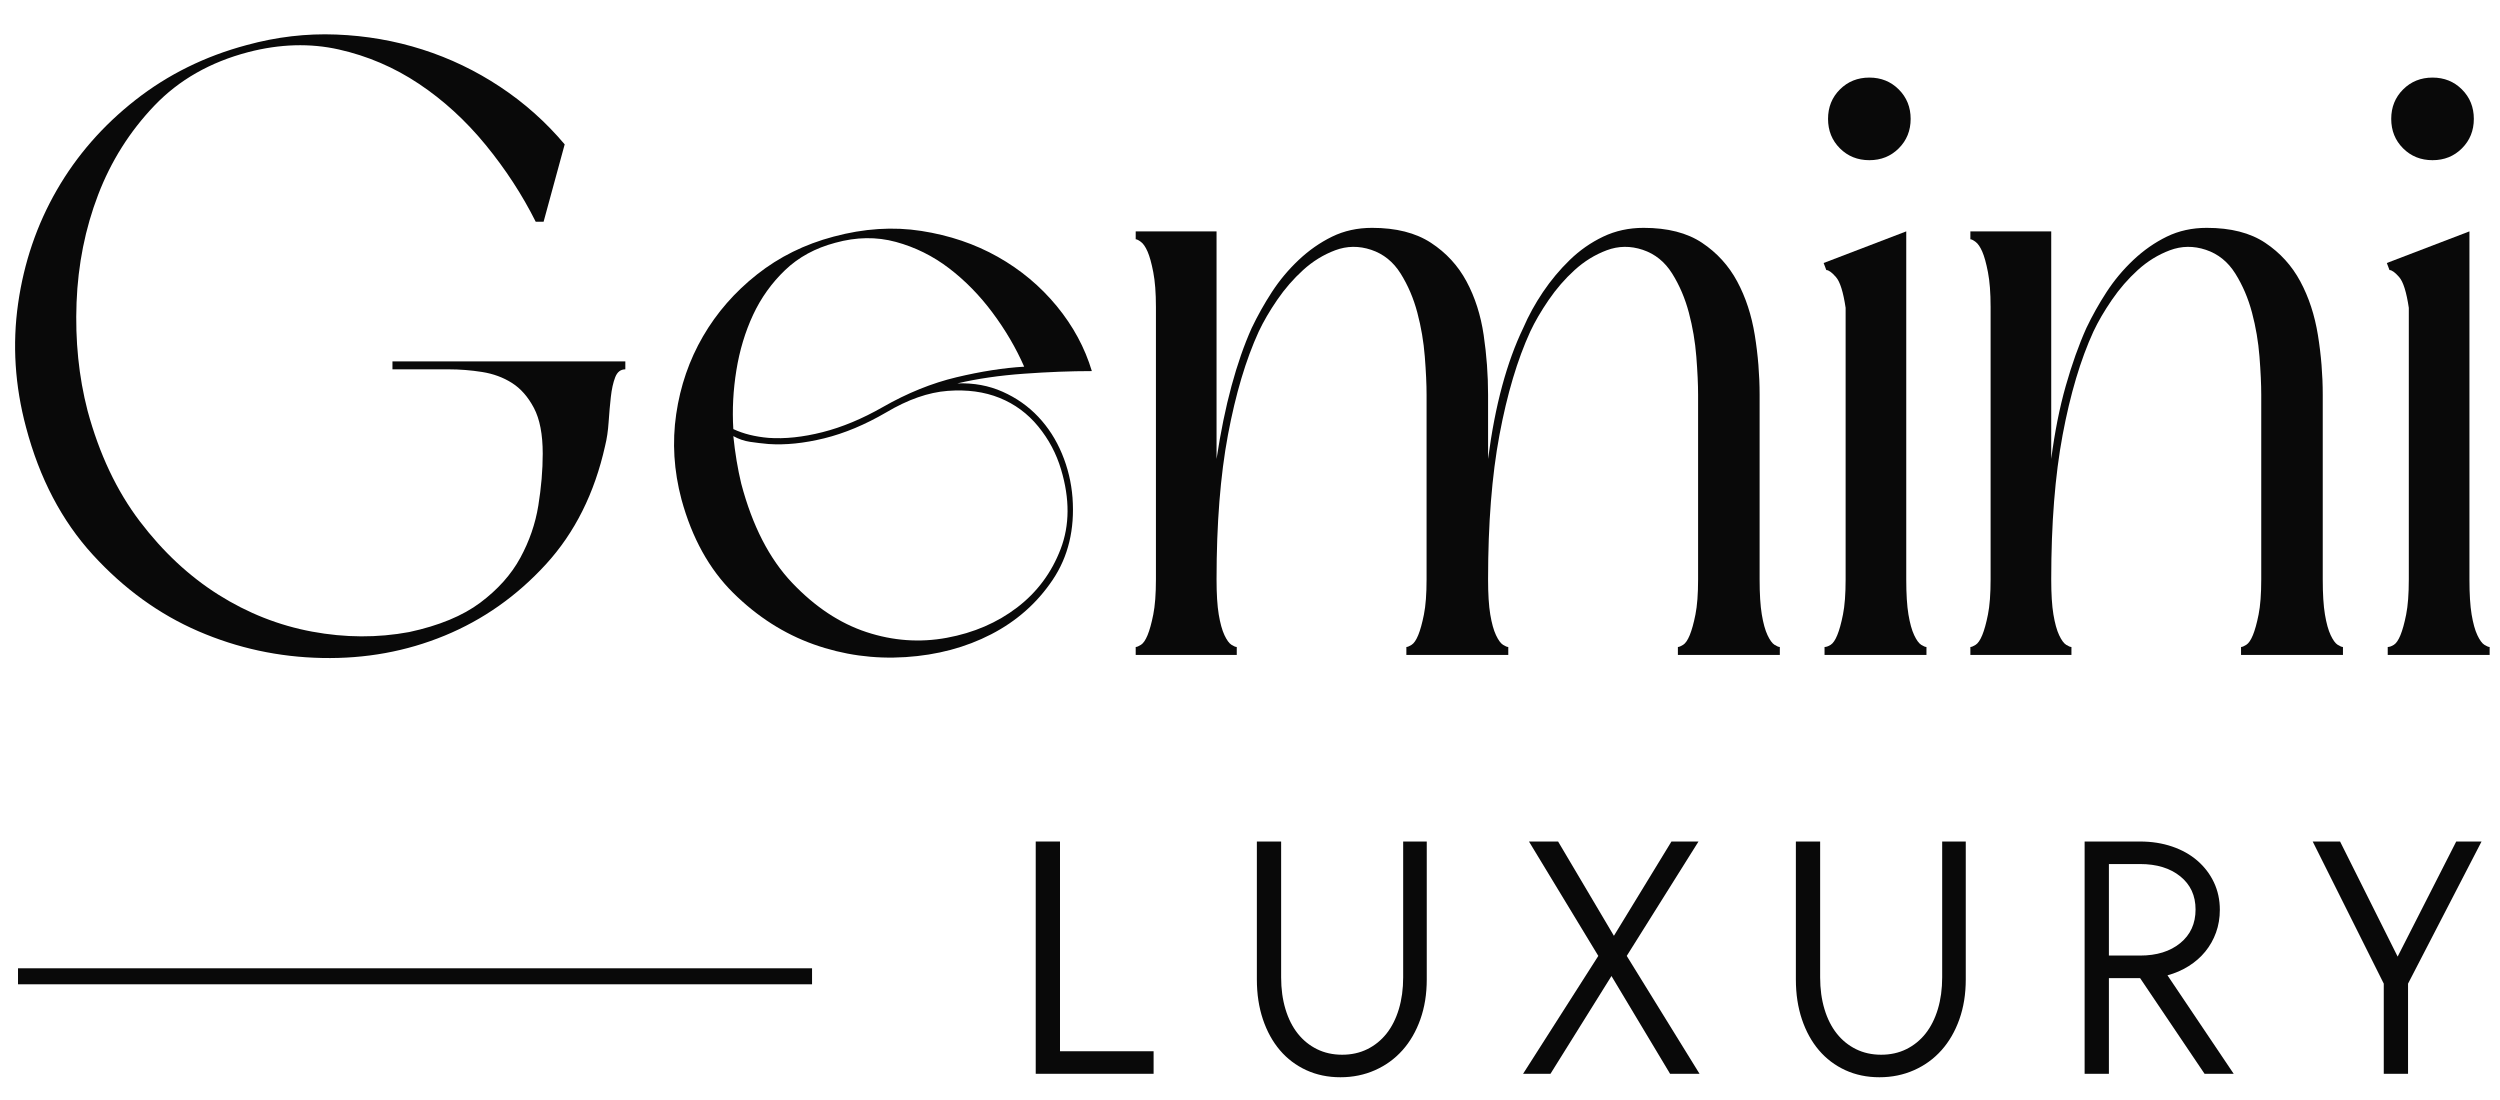 <svg xmlns="http://www.w3.org/2000/svg" xmlns:xlink="http://www.w3.org/1999/xlink" width="2500" zoomAndPan="magnify" viewBox="0 0 1874.88 825" height="1100" preserveAspectRatio="xMidYMid meet"><defs><g></g><clipPath id="9dabeefd28"><path d="M 0 0.027 L 1874.762 0.027 L 1874.762 658 L 0 658 Z M 0 0.027 " clip-rule="nonzero"></path></clipPath><clipPath id="0d51f06794"><rect x="0" width="1875" y="0" height="658"></rect></clipPath><clipPath id="1beedabcf8"><path d="M 750 576 L 1874.762 576 L 1874.762 824.973 L 750 824.973 Z M 750 576 " clip-rule="nonzero"></path></clipPath><clipPath id="8a25bcd388"><rect x="0" width="1125" y="0" height="249"></rect></clipPath></defs><g clip-path="url(#9dabeefd28)"><g transform="matrix(1, 0, 0, 1, 0, 0)"><g clip-path="url(#0d51f06794)"><g fill="#090909" fill-opacity="1"><g transform="translate(-8.874, 491.188)"><g><path d="M 415.859 -150.922 C 415.859 -165.422 413.66 -176.844 409.266 -185.188 C 404.867 -193.539 399.375 -199.801 392.781 -203.969 C 386.195 -208.145 378.727 -210.891 370.375 -212.203 C 362.031 -213.523 353.688 -214.188 345.344 -214.188 L 303.156 -214.188 L 303.156 -220.125 L 477.812 -220.125 L 477.812 -214.188 C 474.289 -214.188 471.758 -212.207 470.219 -208.25 C 468.688 -204.301 467.594 -199.359 466.938 -193.422 C 466.281 -187.492 465.727 -181.234 465.281 -174.641 C 464.844 -168.055 463.969 -162.129 462.656 -156.859 C 454.738 -121.266 439.906 -91.602 418.156 -67.875 C 396.414 -44.156 371.156 -26.363 342.375 -14.5 C 313.594 -2.633 282.945 2.961 250.438 2.297 C 217.926 1.641 186.953 -5.055 157.516 -17.797 C 128.078 -30.535 101.711 -49.645 78.422 -75.125 C 55.141 -100.613 38.445 -132.469 28.344 -170.688 C 19.988 -201.883 18.008 -232.859 22.406 -263.609 C 26.801 -294.367 36.469 -322.707 51.406 -348.625 C 66.344 -374.551 86.004 -397.07 110.391 -416.188 C 134.773 -435.301 162.566 -449.031 193.766 -457.375 C 216.172 -463.531 238.578 -466.164 260.984 -465.281 C 283.391 -464.406 304.914 -460.672 325.562 -454.078 C 346.219 -447.492 365.66 -438.16 383.891 -426.078 C 402.129 -413.992 418.273 -399.602 432.328 -382.906 L 416.516 -324.906 L 410.594 -324.906 C 400.477 -345.113 387.953 -364.332 373.016 -382.562 C 358.078 -400.801 341.379 -416.07 322.922 -428.375 C 304.473 -440.676 284.484 -449.242 262.953 -454.078 C 241.43 -458.91 218.805 -458.254 195.078 -452.109 C 166.516 -444.641 143.004 -431.238 124.547 -411.906 C 106.098 -392.57 92.039 -370.27 82.375 -345 C 72.707 -319.738 67.328 -292.828 66.234 -264.266 C 65.141 -235.711 67.883 -208.695 74.469 -183.219 C 83.258 -150.707 96.332 -123.023 113.688 -100.172 C 131.039 -77.328 150.703 -58.984 172.672 -45.141 C 194.641 -31.305 218.035 -22.082 242.859 -17.469 C 267.68 -12.852 291.957 -12.742 315.688 -17.141 C 338.094 -21.973 355.883 -29.332 369.062 -39.219 C 382.25 -49.102 392.242 -60.305 399.047 -72.828 C 405.859 -85.348 410.363 -98.414 412.562 -112.031 C 414.758 -125.656 415.859 -138.617 415.859 -150.922 Z M 415.859 -150.922 "></path></g></g></g><g fill="#090909" fill-opacity="1"><g transform="translate(488.636, 491.188)"><g><path d="M 22.406 -116.656 C 16.695 -138.176 15.379 -159.484 18.453 -180.578 C 21.523 -201.672 28.223 -221.113 38.547 -238.906 C 48.879 -256.695 62.391 -272.18 79.078 -285.359 C 95.773 -298.547 114.891 -307.992 136.422 -313.703 C 159.266 -319.859 181.234 -321.285 202.328 -317.984 C 223.422 -314.691 242.535 -308.211 259.672 -298.547 C 276.805 -288.879 291.523 -276.578 303.828 -261.641 C 316.129 -246.703 324.914 -230.445 330.188 -212.875 C 314.363 -212.875 297.332 -212.211 279.094 -210.891 C 260.863 -209.578 244.281 -207.16 229.344 -203.641 C 241.645 -204.078 252.957 -201.988 263.281 -197.375 C 273.613 -192.77 282.516 -186.508 289.984 -178.594 C 297.453 -170.688 303.379 -161.461 307.766 -150.922 C 312.16 -140.379 314.801 -129.395 315.688 -117.969 C 317.438 -94.238 312.488 -73.695 300.844 -56.344 C 289.207 -38.988 273.832 -25.367 254.719 -15.484 C 235.602 -5.598 214.18 0.109 190.453 1.641 C 166.734 3.18 143.781 0 121.594 -7.906 C 99.406 -15.812 79.301 -28.66 61.281 -46.453 C 43.27 -64.254 30.312 -87.656 22.406 -116.656 Z M 61.297 -164.109 C 62.609 -151.359 64.582 -139.492 67.219 -128.516 C 75.57 -96.879 88.316 -72.051 105.453 -54.031 C 122.586 -36.02 141.148 -23.719 161.141 -17.125 C 181.129 -10.539 201.227 -9.113 221.438 -12.844 C 241.645 -16.582 259.219 -24.16 274.156 -35.578 C 289.102 -47.004 299.977 -61.613 306.781 -79.406 C 313.594 -97.207 313.703 -117.094 307.109 -139.062 C 303.598 -150.926 297.891 -161.688 289.984 -171.344 C 282.078 -181.008 272.41 -188.148 260.984 -192.766 C 249.555 -197.379 236.594 -199.133 222.094 -198.031 C 207.594 -196.938 192.219 -191.555 175.969 -181.891 C 160.145 -172.672 144.656 -166.191 129.5 -162.453 C 114.344 -158.723 100.395 -157.297 87.656 -158.172 C 82.82 -158.609 78.207 -159.156 73.812 -159.812 C 69.414 -160.477 65.242 -161.91 61.297 -164.109 Z M 279.438 -216.172 C 273.281 -230.223 265.367 -243.727 255.703 -256.688 C 246.047 -269.656 235.176 -280.754 223.094 -289.984 C 211.008 -299.211 197.719 -305.801 183.219 -309.75 C 168.719 -313.707 153.555 -313.488 137.734 -309.094 C 122.797 -305.133 110.273 -298.32 100.172 -288.656 C 90.066 -278.988 82.047 -267.785 76.109 -255.047 C 70.18 -242.305 66.008 -228.469 63.594 -213.531 C 61.176 -198.594 60.41 -183.875 61.297 -169.375 C 68.766 -165.863 77.551 -163.664 87.656 -162.781 C 99.957 -161.906 113.469 -163.332 128.188 -167.062 C 142.906 -170.801 157.953 -177.062 173.328 -185.844 C 191.785 -196.395 210.238 -203.863 228.688 -208.25 C 247.145 -212.645 264.062 -215.285 279.438 -216.172 Z M 279.438 -216.172 "></path></g></g></g><g fill="#090909" fill-opacity="1"><g transform="translate(835.245, 491.188)"><g><path d="M 484.406 -195.078 L 484.406 -56.672 C 484.406 -45.691 484.953 -36.906 486.047 -30.312 C 487.141 -23.727 488.566 -18.566 490.328 -14.828 C 492.086 -11.098 493.844 -8.68 495.594 -7.578 C 497.352 -6.484 498.676 -5.938 499.562 -5.938 L 499.562 0 L 423.109 0 L 423.109 -5.938 C 423.984 -5.938 425.301 -6.484 427.062 -7.578 C 428.82 -8.68 430.469 -11.098 432 -14.828 C 433.539 -18.566 434.969 -23.727 436.281 -30.312 C 437.602 -36.906 438.266 -45.691 438.266 -56.672 L 438.266 -195.078 C 438.266 -202.984 437.82 -212.535 436.938 -223.734 C 436.062 -234.941 434.195 -245.926 431.344 -256.688 C 428.488 -267.457 424.316 -277.234 418.828 -286.016 C 413.336 -294.805 405.977 -300.742 396.75 -303.828 C 387.52 -306.898 378.508 -306.785 369.719 -303.484 C 360.938 -300.191 352.922 -295.25 345.672 -288.656 C 338.422 -282.07 331.938 -274.602 326.219 -266.25 C 320.508 -257.906 315.898 -250 312.391 -242.531 C 302.723 -221.438 295.031 -195.617 289.312 -165.078 C 283.602 -134.547 280.75 -98.41 280.75 -56.672 C 280.75 -45.691 281.297 -36.906 282.391 -30.312 C 283.492 -23.727 284.926 -18.566 286.688 -14.828 C 288.445 -11.098 290.203 -8.68 291.953 -7.578 C 293.711 -6.484 295.031 -5.938 295.906 -5.938 L 295.906 0 L 219.469 0 L 219.469 -5.938 C 220.344 -5.938 221.656 -6.484 223.406 -7.578 C 225.164 -8.68 226.816 -11.098 228.359 -14.828 C 229.898 -18.566 231.328 -23.727 232.641 -30.312 C 233.961 -36.906 234.625 -45.691 234.625 -56.672 L 234.625 -195.078 C 234.625 -202.984 234.18 -212.535 233.297 -223.734 C 232.422 -234.941 230.555 -245.926 227.703 -256.688 C 224.848 -267.457 220.672 -277.234 215.172 -286.016 C 209.68 -294.805 202.32 -300.742 193.094 -303.828 C 183.875 -306.898 174.867 -306.785 166.078 -303.484 C 157.297 -300.191 149.281 -295.25 142.031 -288.656 C 134.781 -282.07 128.297 -274.602 122.578 -266.25 C 116.867 -257.906 112.258 -250 108.75 -242.531 C 99.082 -221.438 91.391 -195.617 85.672 -165.078 C 79.961 -134.547 77.109 -98.41 77.109 -56.672 C 77.109 -45.691 77.656 -36.906 78.75 -30.312 C 79.852 -23.727 81.281 -18.566 83.031 -14.828 C 84.789 -11.098 86.551 -8.68 88.312 -7.578 C 90.07 -6.484 91.391 -5.938 92.266 -5.938 L 92.266 0 L 16.469 0 L 16.469 -5.938 C 17.352 -5.938 18.672 -6.484 20.422 -7.578 C 22.18 -8.68 23.832 -11.098 25.375 -14.828 C 26.914 -18.566 28.344 -23.727 29.656 -30.312 C 30.977 -36.906 31.641 -45.691 31.641 -56.672 L 31.641 -260.984 C 31.641 -271.523 30.977 -280.203 29.656 -287.016 C 28.344 -293.828 26.914 -298.988 25.375 -302.5 C 23.832 -306.02 22.18 -308.438 20.422 -309.75 C 18.672 -311.07 17.352 -311.734 16.469 -311.734 L 16.469 -317.656 L 77.109 -317.656 L 77.109 -146.969 C 80.18 -167.176 83.914 -185.406 88.312 -201.656 C 92.707 -217.914 97.758 -232.422 103.469 -245.172 C 107.863 -254.391 112.914 -263.395 118.625 -272.188 C 124.344 -280.977 131.047 -288.992 138.734 -296.234 C 146.422 -303.484 154.766 -309.305 163.766 -313.703 C 172.773 -318.098 182.773 -320.297 193.766 -320.297 C 211.773 -320.297 226.488 -316.562 237.906 -309.094 C 249.332 -301.625 258.227 -291.957 264.594 -280.094 C 270.969 -268.227 275.254 -254.828 277.453 -239.891 C 279.648 -224.953 280.75 -210.016 280.75 -195.078 L 280.75 -146.969 C 283.383 -167.176 286.898 -185.406 291.297 -201.656 C 295.691 -217.914 300.961 -232.422 307.109 -245.172 C 311.066 -254.391 316.008 -263.395 321.938 -272.188 C 327.875 -280.977 334.578 -288.992 342.047 -296.234 C 349.516 -303.484 357.859 -309.305 367.078 -313.703 C 376.305 -318.098 386.414 -320.297 397.406 -320.297 C 415.414 -320.297 430.02 -316.562 441.219 -309.094 C 452.426 -301.625 461.219 -291.957 467.594 -280.094 C 473.969 -268.227 478.363 -254.828 480.781 -239.891 C 483.195 -224.953 484.406 -210.016 484.406 -195.078 Z M 484.406 -195.078 "></path></g></g></g><g fill="#090909" fill-opacity="1"><g transform="translate(1351.206, 491.188)"><g><path d="M 16.469 -293.938 L 78.422 -317.656 L 78.422 -56.672 C 78.422 -45.691 78.969 -36.906 80.062 -30.312 C 81.164 -23.727 82.598 -18.566 84.359 -14.828 C 86.117 -11.098 87.875 -8.68 89.625 -7.578 C 91.383 -6.484 92.703 -5.938 93.578 -5.938 L 93.578 0 L 17.141 0 L 17.141 -5.938 C 18.453 -5.938 19.988 -6.484 21.75 -7.578 C 23.508 -8.68 25.156 -11.098 26.688 -14.828 C 28.227 -18.566 29.656 -23.727 30.969 -30.312 C 32.289 -36.906 32.953 -45.691 32.953 -56.672 L 32.953 -260.328 C 31.191 -272.191 28.773 -279.879 25.703 -283.391 C 22.629 -286.898 20.211 -288.656 18.453 -288.656 Z M 50.75 -371.047 C 41.957 -371.047 34.594 -374.008 28.656 -379.938 C 22.727 -385.875 19.766 -393.234 19.766 -402.016 C 19.766 -410.805 22.727 -418.164 28.656 -424.094 C 34.594 -430.031 41.957 -433 50.75 -433 C 59.531 -433 66.883 -430.031 72.812 -424.094 C 78.75 -418.164 81.719 -410.805 81.719 -402.016 C 81.719 -393.234 78.75 -385.875 72.812 -379.938 C 66.883 -374.008 59.531 -371.047 50.75 -371.047 Z M 50.75 -371.047 "></path></g></g></g><g fill="#090909" fill-opacity="1"><g transform="translate(1461.251, 491.188)"><g><path d="M 16.469 -317.656 L 77.109 -317.656 L 77.109 -146.969 C 79.742 -167.176 83.367 -185.406 87.984 -201.656 C 92.598 -217.914 97.758 -232.422 103.469 -245.172 C 107.863 -254.391 112.914 -263.395 118.625 -272.188 C 124.344 -280.977 131.047 -288.992 138.734 -296.234 C 146.422 -303.484 154.766 -309.305 163.766 -313.703 C 172.773 -318.098 182.773 -320.297 193.766 -320.297 C 211.773 -320.297 226.379 -316.562 237.578 -309.094 C 248.785 -301.625 257.57 -291.957 263.938 -280.094 C 270.312 -268.227 274.707 -254.828 277.125 -239.891 C 279.539 -224.953 280.75 -210.016 280.75 -195.078 L 280.75 -56.672 C 280.75 -45.691 281.297 -36.906 282.391 -30.312 C 283.492 -23.727 284.926 -18.566 286.688 -14.828 C 288.445 -11.098 290.203 -8.68 291.953 -7.578 C 293.711 -6.484 295.031 -5.938 295.906 -5.938 L 295.906 0 L 219.469 0 L 219.469 -5.938 C 220.344 -5.938 221.656 -6.484 223.406 -7.578 C 225.164 -8.68 226.816 -11.098 228.359 -14.828 C 229.898 -18.566 231.328 -23.727 232.641 -30.312 C 233.961 -36.906 234.625 -45.691 234.625 -56.672 L 234.625 -195.078 C 234.625 -202.984 234.18 -212.535 233.297 -223.734 C 232.422 -234.941 230.555 -245.926 227.703 -256.688 C 224.848 -267.457 220.672 -277.234 215.172 -286.016 C 209.68 -294.805 202.32 -300.742 193.094 -303.828 C 183.875 -306.898 174.867 -306.785 166.078 -303.484 C 157.297 -300.191 149.281 -295.25 142.031 -288.656 C 134.781 -282.07 128.297 -274.602 122.578 -266.25 C 116.867 -257.906 112.258 -250 108.75 -242.531 C 99.082 -221.438 91.391 -195.617 85.672 -165.078 C 79.961 -134.547 77.109 -98.41 77.109 -56.672 C 77.109 -45.691 77.656 -36.906 78.75 -30.312 C 79.852 -23.727 81.281 -18.566 83.031 -14.828 C 84.789 -11.098 86.551 -8.68 88.312 -7.578 C 90.07 -6.484 91.391 -5.938 92.266 -5.938 L 92.266 0 L 16.469 0 L 16.469 -5.938 C 17.352 -5.938 18.672 -6.484 20.422 -7.578 C 22.18 -8.68 23.832 -11.098 25.375 -14.828 C 26.914 -18.566 28.344 -23.727 29.656 -30.312 C 30.977 -36.906 31.641 -45.691 31.641 -56.672 L 31.641 -260.984 C 31.641 -271.523 30.977 -280.203 29.656 -287.016 C 28.344 -293.828 26.914 -298.988 25.375 -302.5 C 23.832 -306.02 22.18 -308.438 20.422 -309.75 C 18.672 -311.07 17.352 -311.734 16.469 -311.734 Z M 16.469 -317.656 "></path></g></g></g><g fill="#090909" fill-opacity="1"><g transform="translate(1773.595, 491.188)"><g><path d="M 16.469 -293.938 L 78.422 -317.656 L 78.422 -56.672 C 78.422 -45.691 78.969 -36.906 80.062 -30.312 C 81.164 -23.727 82.598 -18.566 84.359 -14.828 C 86.117 -11.098 87.875 -8.68 89.625 -7.578 C 91.383 -6.484 92.703 -5.938 93.578 -5.938 L 93.578 0 L 17.141 0 L 17.141 -5.938 C 18.453 -5.938 19.988 -6.484 21.75 -7.578 C 23.508 -8.68 25.156 -11.098 26.688 -14.828 C 28.227 -18.566 29.656 -23.727 30.969 -30.312 C 32.289 -36.906 32.953 -45.691 32.953 -56.672 L 32.953 -260.328 C 31.191 -272.191 28.773 -279.879 25.703 -283.391 C 22.629 -286.898 20.211 -288.656 18.453 -288.656 Z M 50.75 -371.047 C 41.957 -371.047 34.594 -374.008 28.656 -379.938 C 22.727 -385.875 19.766 -393.234 19.766 -402.016 C 19.766 -410.805 22.727 -418.164 28.656 -424.094 C 34.594 -430.031 41.957 -433 50.75 -433 C 59.531 -433 66.883 -430.031 72.812 -424.094 C 78.75 -418.164 81.719 -410.805 81.719 -402.016 C 81.719 -393.234 78.75 -385.875 72.812 -379.938 C 66.883 -374.008 59.531 -371.047 50.75 -371.047 Z M 50.75 -371.047 "></path></g></g></g></g></g></g><path stroke-linecap="butt" transform="matrix(0.75, 0, 0, 0.75, 13.448, 726.224)" fill="none" stroke-linejoin="miter" d="M 0.001 7.999 L 794.036 7.999 " stroke="#090909" stroke-width="16" stroke-opacity="1" stroke-miterlimit="4"></path><g clip-path="url(#1beedabcf8)"><g transform="matrix(1, 0, 0, 1, 750, 576)"><g clip-path="url(#8a25bcd388)"><g fill="#090909" fill-opacity="1"><g transform="translate(3.327, 229.343)"><g><path d="M 23.406 -174.203 L 41.609 -174.203 L 41.609 -16.906 L 111.812 -16.906 L 111.812 0 L 23.406 0 Z M 23.406 -174.203 "></path></g></g></g><g fill="#090909" fill-opacity="1"><g transform="translate(170.492, 229.343)"><g><path d="M 84.766 2.594 C 75.398 2.594 66.859 0.816 59.141 -2.734 C 51.43 -6.285 44.848 -11.266 39.391 -17.672 C 33.93 -24.086 29.68 -31.801 26.641 -40.812 C 23.609 -49.832 22.094 -59.801 22.094 -70.719 L 22.094 -174.203 L 40.297 -174.203 L 40.297 -72.281 C 40.297 -63.613 41.379 -55.68 43.547 -48.484 C 45.711 -41.297 48.789 -35.188 52.781 -30.156 C 56.77 -25.133 61.582 -21.234 67.219 -18.453 C 72.852 -15.68 79.133 -14.297 86.062 -14.297 C 93 -14.297 99.281 -15.68 104.906 -18.453 C 110.539 -21.234 115.352 -25.133 119.344 -30.156 C 123.332 -35.188 126.41 -41.297 128.578 -48.484 C 130.742 -55.68 131.828 -63.613 131.828 -72.281 L 131.828 -174.203 L 149.516 -174.203 L 149.516 -70.719 C 149.516 -59.801 147.91 -49.832 144.703 -40.812 C 141.492 -31.801 137.031 -24.086 131.312 -17.672 C 125.594 -11.266 118.742 -6.285 110.766 -2.734 C 102.797 0.816 94.129 2.594 84.766 2.594 Z M 84.766 2.594 "></path></g></g></g><g fill="#090909" fill-opacity="1"><g transform="translate(385.748, 229.343)"><g><path d="M 62.922 -88.406 L 10.922 -174.203 L 32.766 -174.203 L 74.625 -103.484 L 117.781 -174.203 L 138.062 -174.203 L 84.25 -88.406 L 138.844 0 L 116.75 0 L 72.797 -73.328 L 27.047 0 L 6.5 0 Z M 62.922 -88.406 "></path></g></g></g><g fill="#090909" fill-opacity="1"><g transform="translate(574.748, 229.343)"><g><path d="M 84.766 2.594 C 75.398 2.594 66.859 0.816 59.141 -2.734 C 51.43 -6.285 44.848 -11.266 39.391 -17.672 C 33.93 -24.086 29.68 -31.801 26.641 -40.812 C 23.609 -49.832 22.094 -59.801 22.094 -70.719 L 22.094 -174.203 L 40.297 -174.203 L 40.297 -72.281 C 40.297 -63.613 41.379 -55.68 43.547 -48.484 C 45.711 -41.297 48.789 -35.188 52.781 -30.156 C 56.77 -25.133 61.582 -21.234 67.219 -18.453 C 72.852 -15.68 79.133 -14.297 86.062 -14.297 C 93 -14.297 99.281 -15.68 104.906 -18.453 C 110.539 -21.234 115.352 -25.133 119.344 -30.156 C 123.332 -35.188 126.41 -41.297 128.578 -48.484 C 130.742 -55.68 131.828 -63.613 131.828 -72.281 L 131.828 -174.203 L 149.516 -174.203 L 149.516 -70.719 C 149.516 -59.801 147.91 -49.832 144.703 -40.812 C 141.492 -31.801 137.031 -24.086 131.312 -17.672 C 125.594 -11.266 118.742 -6.285 110.766 -2.734 C 102.797 0.816 94.129 2.594 84.766 2.594 Z M 84.766 2.594 "></path></g></g></g><g fill="#090909" fill-opacity="1"><g transform="translate(790.004, 229.343)"><g><path d="M 23.406 -174.203 L 65 -174.203 C 73.664 -174.203 81.68 -172.945 89.047 -170.438 C 96.422 -167.926 102.75 -164.375 108.031 -159.781 C 113.32 -155.188 117.441 -149.77 120.391 -143.531 C 123.336 -137.289 124.812 -130.441 124.812 -122.984 C 124.812 -116.922 123.859 -111.242 121.953 -105.953 C 120.047 -100.672 117.359 -95.906 113.891 -91.656 C 110.422 -87.406 106.258 -83.766 101.406 -80.734 C 96.551 -77.703 91.266 -75.406 85.547 -73.844 L 135.203 0 L 113.359 0 L 65 -71.766 L 41.609 -71.766 L 41.609 0 L 23.406 0 Z M 65 -88.672 C 77.477 -88.672 87.531 -91.789 95.156 -98.031 C 102.789 -104.27 106.609 -112.676 106.609 -123.25 C 106.609 -133.645 102.789 -141.922 95.156 -148.078 C 87.531 -154.234 77.477 -157.312 65 -157.312 L 41.609 -157.312 L 41.609 -88.672 Z M 65 -88.672 "></path></g></g></g><g fill="#090909" fill-opacity="1"><g transform="translate(979.265, 229.343)"><g><path d="M 58.5 -67.609 L 5.203 -174.203 L 25.734 -174.203 L 68.906 -87.891 L 112.844 -174.203 L 131.828 -174.203 L 76.703 -67.609 L 76.703 0 L 58.5 0 Z M 58.5 -67.609 "></path></g></g></g></g></g></g></svg>